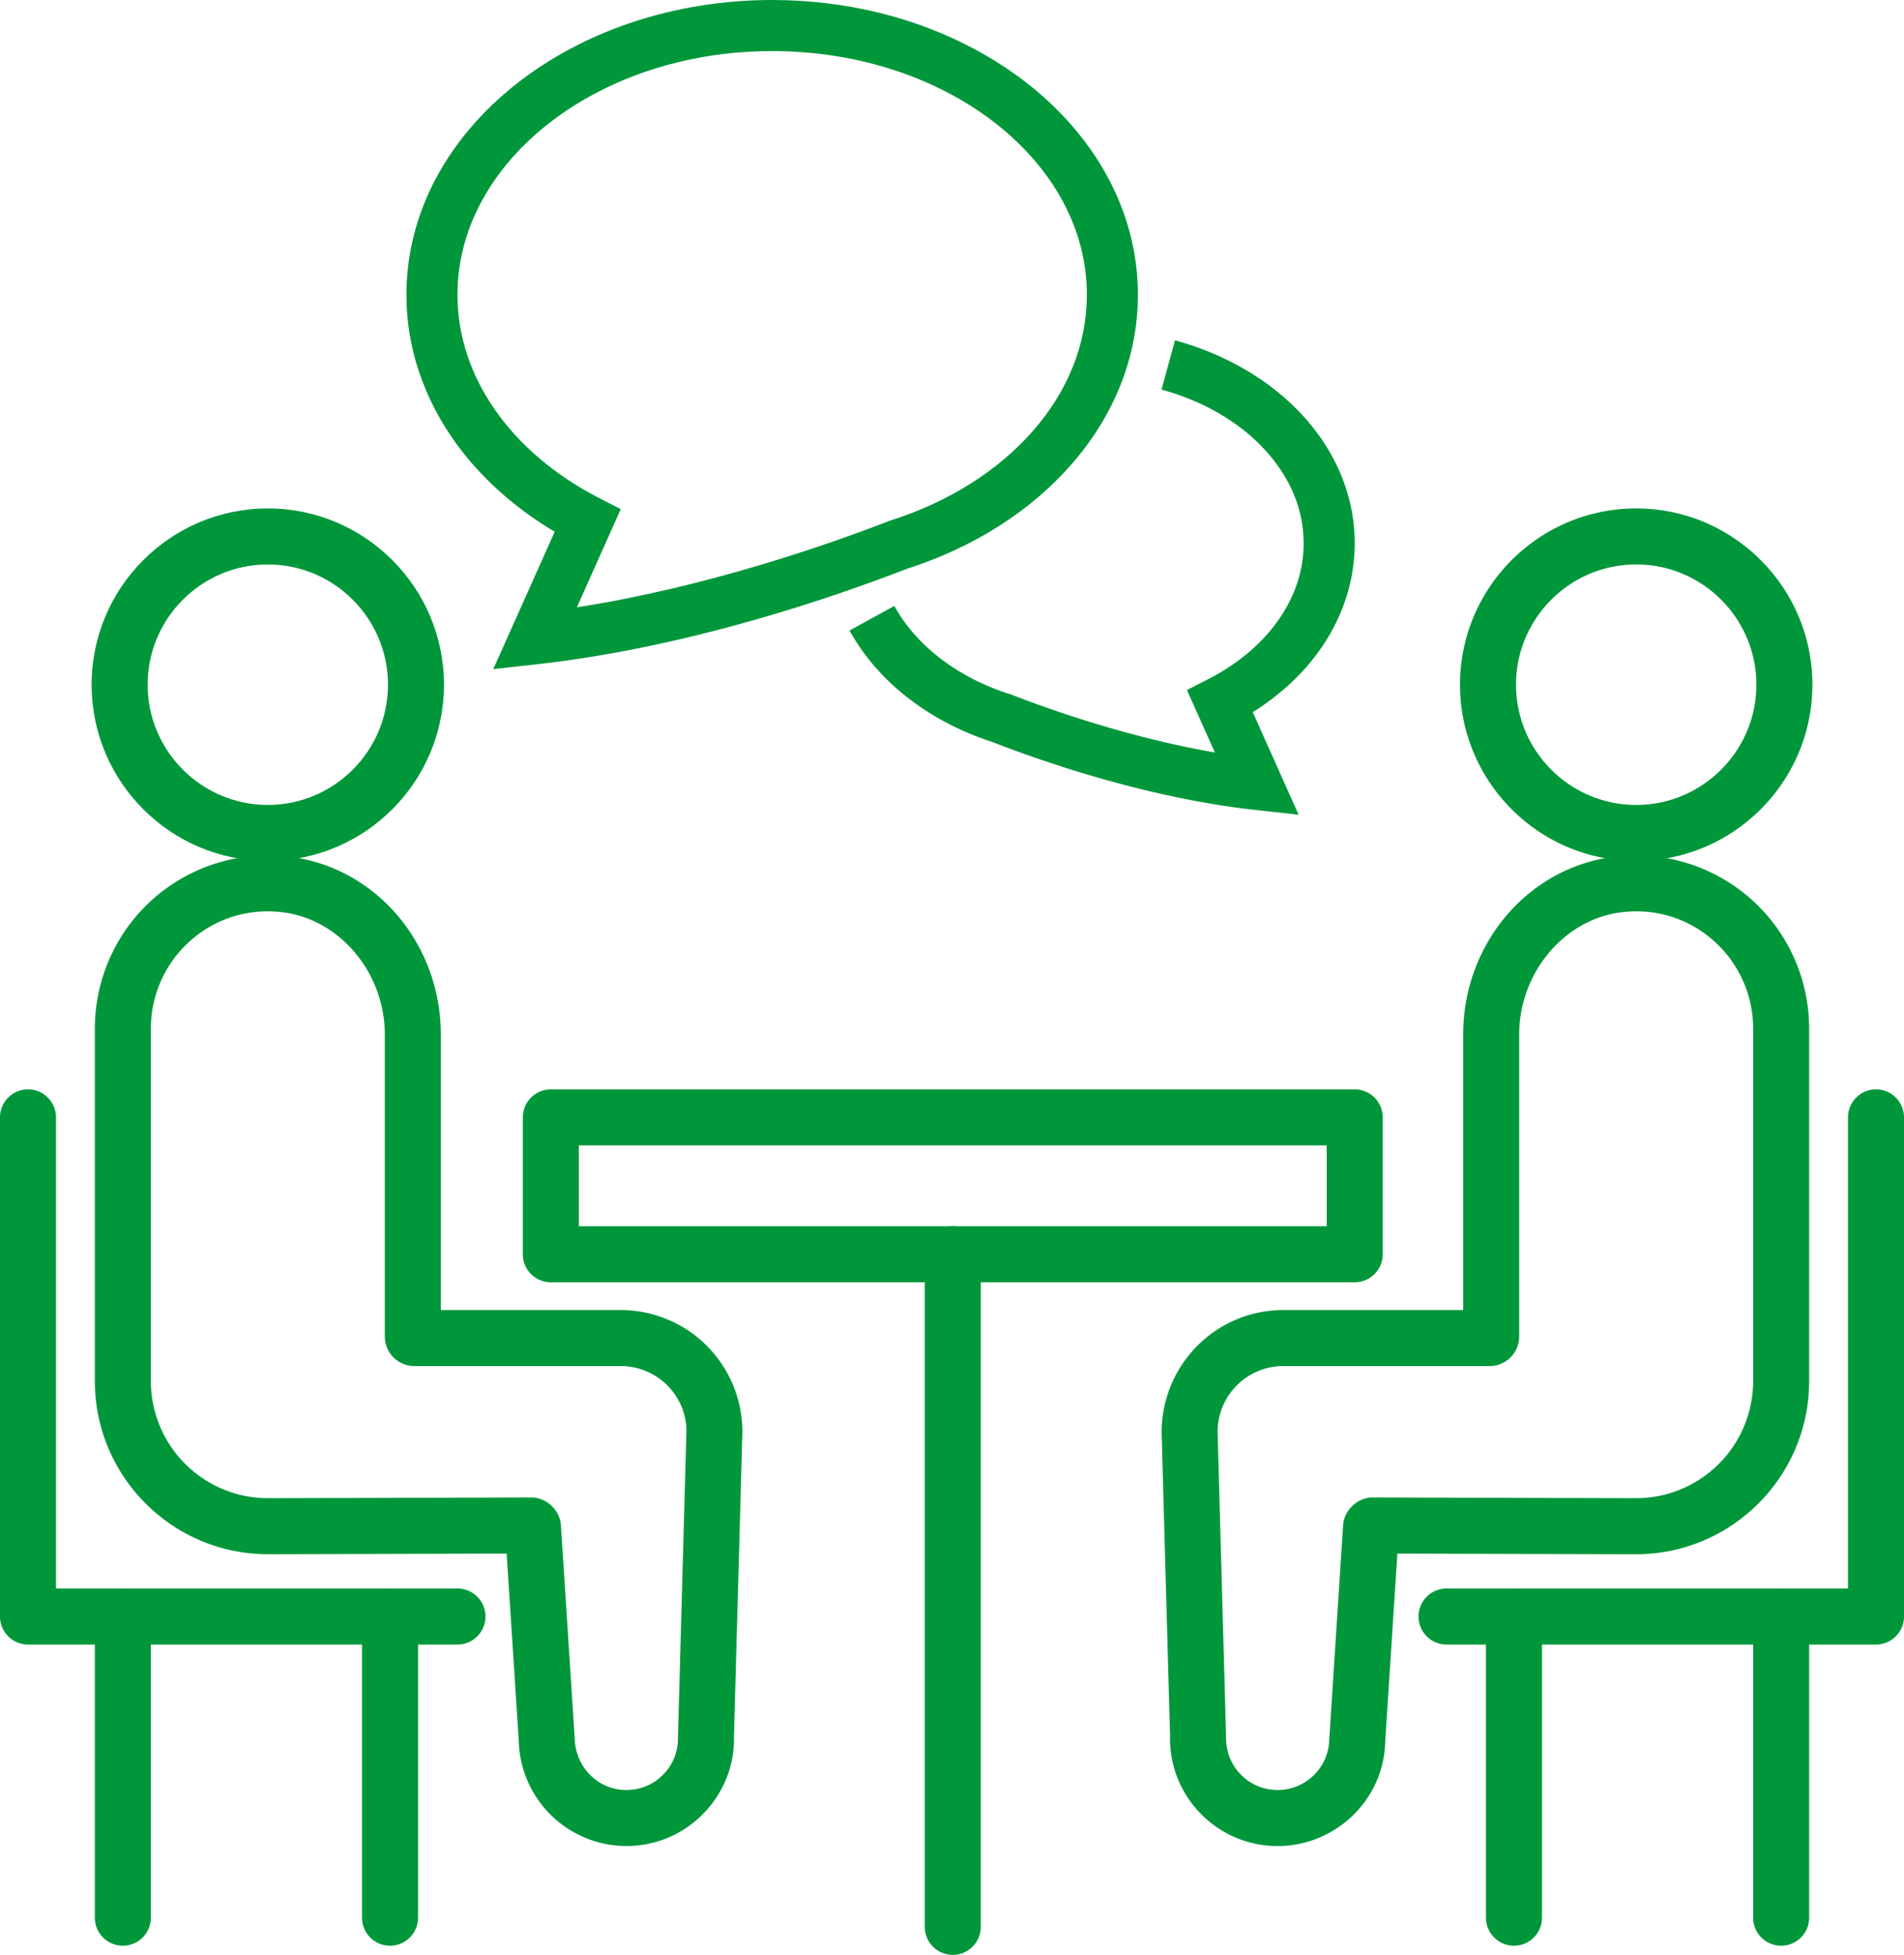 <svg id="b" xmlns="http://www.w3.org/2000/svg" width="96.765" height="99.313" viewBox="0 0 96.765 99.313"><defs><style>.d{fill:#00973b}</style></defs><g id="c"><path class="d" d="M68.849 65.143H27.994a1.423 1.423 0 01-1.423-1.423v-6.953c0-.786.637-1.423 1.423-1.423h40.855c.786 0 1.423.637 1.423 1.423v6.953c0 .786-.637 1.423-1.423 1.423zm-39.432-2.846h38.009V58.19H29.417v4.107z"/><path class="d" d="M48.422 99.313a1.423 1.423 0 01-1.423-1.423V63.72a1.423 1.423 0 112.846 0v34.17c0 .786-.637 1.423-1.423 1.423zM66.253 27.599c0 1.402-.453 2.719-1.284 3.904-.831 1.186-2.053 2.223-3.552 2.993l-1.094.561 1.419 3.171c-4.303-.744-8.297-2.144-10.314-2.928l-.04-.017-.043-.012c-2.705-.851-4.818-2.517-5.891-4.489l-2.279 1.248c1.457 2.646 4.101 4.655 7.315 5.685v.003c2.496.967 7.743 2.805 13.255 3.424l2.253.248-2.329-5.209c1.368-.861 2.541-1.929 3.423-3.185 1.105-1.568 1.759-3.423 1.757-5.398.003-2.457-1.013-4.723-2.649-6.496-1.638-1.78-3.895-3.104-6.485-3.813l-.684 2.504c2.165.587 3.998 1.689 5.257 3.065 1.266 1.382 1.965 2.996 1.965 4.74z"/><path class="d" d="M28.191 27.013l-3.122 6.979 2.255-.25c7.783-.869 15.237-3.478 18.775-4.848 3.362-1.076 6.264-2.913 8.352-5.3 2.107-2.403 3.382-5.389 3.38-8.618.002-2.112-.545-4.128-1.513-5.937-1.452-2.716-3.841-4.971-6.798-6.549C46.566.911 43.035 0 39.242 0c-5.051.003-9.648 1.614-13.031 4.287-1.69 1.337-3.075 2.942-4.046 4.752-.966 1.809-1.51 3.825-1.51 5.937-.003 2.694.89 5.225 2.404 7.383 1.3 1.844 3.06 3.422 5.13 4.655zm-3.733-16.75c1.17-2.194 3.167-4.116 5.732-5.487 2.562-1.369 5.682-2.184 9.054-2.18 4.496-.003 8.543 1.444 11.423 3.724 1.438 1.14 2.583 2.48 3.364 3.943.782 1.465 1.206 3.048 1.206 4.713-.003 2.538-.984 4.905-2.736 6.91-1.75 2.002-4.272 3.621-7.261 4.561l-.038.012-.04.017c-3.064 1.188-9.26 3.354-15.845 4.378l2.232-4.989-1.096-.561c-2.212-1.133-4.022-2.668-5.267-4.441-1.246-1.775-1.934-3.765-1.936-5.887.002-1.665.423-3.248 1.208-4.713zM13.611 43.739c-4.938 0-8.955-4.017-8.955-8.955s4.017-8.954 8.955-8.954 8.953 4.017 8.953 8.954-4.016 8.955-8.953 8.955zm0-15.063c-3.368 0-6.109 2.74-6.109 6.108s2.74 6.109 6.109 6.109 6.107-2.741 6.107-6.109-2.74-6.108-6.107-6.108z"/><path class="d" d="M31.834 93.783a5.478 5.478 0 01-5.469-5.349l-.617-9.509c-3.314.009-11.694.033-12.137.033-4.847 0-8.79-3.944-8.79-8.792V52.249a8.805 8.805 0 012.954-6.576 8.83 8.83 0 016.901-2.155c4.405.521 7.727 4.407 7.727 9.039v13.996h9.143a6.19 6.19 0 016.184 6.184l-.43 15.527c.034 1.389-.504 2.774-1.513 3.83s-2.371 1.655-3.832 1.688h-.12zm-4.816-17.707c.751 0 1.44.653 1.488 1.403l.702 10.833c.035 1.506 1.241 2.66 2.684 2.625a2.609 2.609 0 001.838-.809 2.6 2.6 0 00.725-1.87l.43-15.56c0-1.801-1.498-3.299-3.339-3.299H21.055a1.5 1.5 0 01-1.498-1.498V52.557c0-3.138-2.291-5.867-5.215-6.213-1.729-.203-3.39.312-4.676 1.456a5.958 5.958 0 00-1.999 4.449v17.917a5.952 5.952 0 005.944 5.946c.53 0 12.432-.034 13.403-.037h.004z"/><path class="d" d="M23.25 83.547H1.423A1.423 1.423 0 010 82.124V56.767a1.423 1.423 0 112.846 0v23.934H23.25a1.423 1.423 0 110 2.846z"/><path class="d" d="M6.244 98.848a1.423 1.423 0 01-1.423-1.423V82.123a1.423 1.423 0 112.846 0v15.302c0 .786-.637 1.423-1.423 1.423zM19.822 98.848a1.423 1.423 0 01-1.423-1.423V82.123a1.423 1.423 0 112.846 0v15.302c0 .786-.637 1.423-1.423 1.423zM83.154 43.739c-4.937 0-8.953-4.017-8.953-8.955s4.016-8.954 8.953-8.954 8.955 4.017 8.955 8.954-4.017 8.955-8.955 8.955zm0-15.063c-3.367 0-6.107 2.74-6.107 6.108s2.74 6.109 6.107 6.109 6.109-2.741 6.109-6.109-2.74-6.108-6.109-6.108z"/><path class="d" d="M64.932 93.783h-.12a5.436 5.436 0 01-3.833-1.688 5.429 5.429 0 01-1.514-3.902l-.429-15.415c0-3.45 2.774-6.224 6.183-6.224h9.143V52.558c0-4.632 3.322-8.518 7.727-9.039a8.83 8.83 0 016.901 2.155 8.805 8.805 0 012.954 6.576v17.917c0 4.848-3.943 8.792-8.79 8.792-.443 0-8.818-.023-12.136-.033l-.62 9.569c-.063 2.914-2.505 5.289-5.465 5.289zm.287-24.384a3.342 3.342 0 00-3.338 3.338l.429 15.448c-.016.772.242 1.437.726 1.942a2.61 2.61 0 001.839.809 2.621 2.621 0 002.68-2.565l.705-10.895c.049-.749.737-1.401 1.487-1.401.975.003 12.877.037 13.407.037a5.951 5.951 0 005.944-5.946V52.249a5.96 5.96 0 00-1.999-4.449c-1.286-1.144-2.947-1.661-4.676-1.456-2.924.346-5.215 3.075-5.215 6.213v15.344a1.5 1.5 0 01-1.498 1.498H65.219z"/><path class="d" d="M95.342 83.547H73.515a1.423 1.423 0 110-2.846h20.404V56.767a1.423 1.423 0 112.846 0v25.357c0 .786-.637 1.423-1.423 1.423z"/><path class="d" d="M90.521 98.848a1.423 1.423 0 01-1.423-1.423V82.123a1.423 1.423 0 112.846 0v15.302c0 .786-.637 1.423-1.423 1.423zM76.943 98.848a1.423 1.423 0 01-1.423-1.423V82.123a1.423 1.423 0 112.846 0v15.302c0 .786-.637 1.423-1.423 1.423z"/></g></svg>